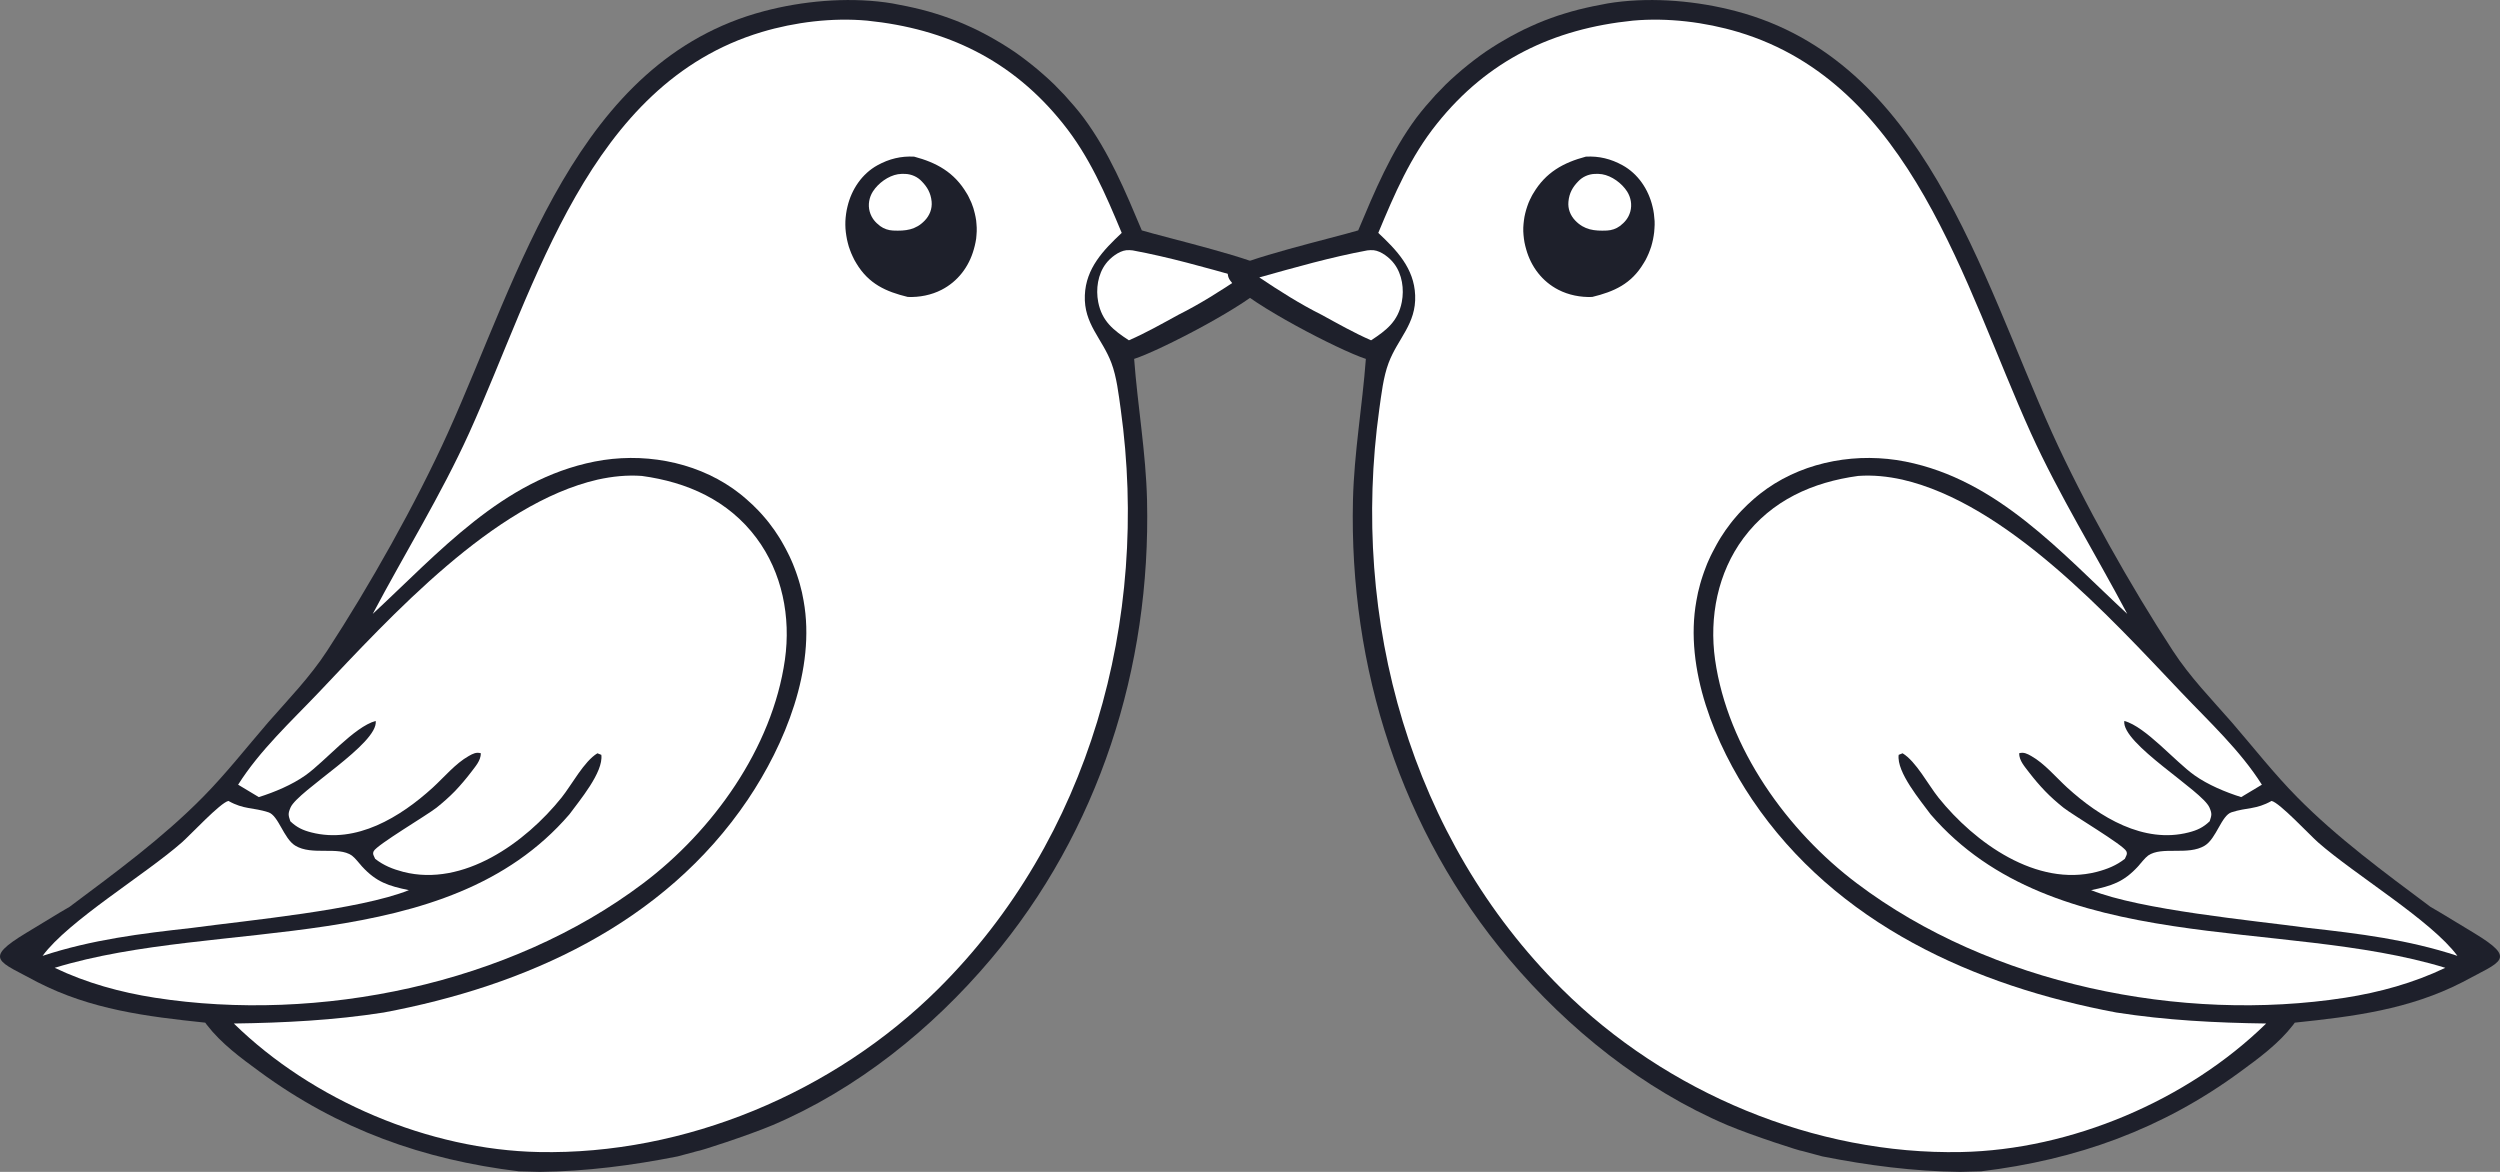 <svg width="32" height="15" viewBox="0 0 32 15" fill="none" xmlns="http://www.w3.org/2000/svg">
<rect x="0" y="0" width="32" height="15" fill="#808080" stroke="none"/>
<path d="M11.331 0.03C10.827 -0.037 10.27 0.013 9.779 0.143C7.375 0.777 6.651 3.51 5.733 5.541C5.326 6.441 4.727 7.504 4.188 8.329C3.968 8.667 3.694 8.947 3.431 9.248C3.155 9.568 2.893 9.903 2.597 10.203C2.078 10.729 1.479 11.167 0.891 11.607C0.715 11.709 0.905 11.597 0.339 11.939C-0.228 12.282 -0.016 12.301 0.479 12.571C1.165 12.923 1.875 13.011 2.627 13.09C2.635 13.101 2.642 13.11 2.649 13.12C2.832 13.357 3.082 13.541 3.32 13.715C4.328 14.456 5.418 14.845 6.642 14.993L6.911 15C7.511 14.993 8.086 14.918 8.674 14.802L8.93 14.733C8.933 14.742 8.926 14.724 8.93 14.733C8.928 14.724 8.926 14.724 8.93 14.733C8.933 14.742 8.926 14.724 8.93 14.733C8.935 14.742 8.928 14.724 8.93 14.733C8.935 14.742 8.933 14.742 8.93 14.733C8.933 14.742 8.926 14.724 8.93 14.733C8.933 14.742 9.576 14.534 9.889 14.402C10.966 13.944 11.928 13.172 12.684 12.276C14.065 10.64 14.733 8.546 14.682 6.399C14.667 5.79 14.562 5.198 14.517 4.594C14.865 4.48 15.997 3.891 16.225 3.627C16.274 3.57 16.288 3.539 16.285 3.466C16.122 3.322 14.928 3.043 14.615 2.949C14.403 2.445 14.196 1.947 13.87 1.507C13.832 1.456 13.792 1.407 13.751 1.359C13.71 1.311 13.669 1.264 13.626 1.217C13.583 1.171 13.539 1.126 13.494 1.081C13.449 1.037 13.403 0.995 13.355 0.953C13.309 0.912 13.26 0.871 13.21 0.831C13.161 0.792 13.111 0.753 13.06 0.716C13.009 0.679 12.958 0.643 12.905 0.61C12.852 0.576 12.799 0.543 12.744 0.512C12.69 0.48 12.635 0.45 12.579 0.421C12.524 0.392 12.467 0.364 12.41 0.339C12.353 0.313 12.296 0.288 12.237 0.265C12.179 0.243 12.12 0.221 12.06 0.201C12.001 0.182 11.942 0.163 11.881 0.146C11.821 0.13 11.76 0.113 11.699 0.1C11.638 0.086 11.577 0.073 11.515 0.062C11.455 0.048 11.394 0.039 11.331 0.03Z" fill="#1E202B"/>
<path d="M14.498 3.205C14.472 3.202 14.444 3.2 14.416 3.203C14.32 3.214 14.212 3.299 14.155 3.375C14.052 3.511 14.025 3.7 14.057 3.866C14.105 4.113 14.254 4.228 14.45 4.356C14.668 4.261 14.877 4.142 15.086 4.028C15.36 3.891 15.626 3.722 15.881 3.551C15.428 3.424 14.963 3.291 14.498 3.205Z" fill="white"/>
<path d="M2.924 10.252C2.823 10.272 2.439 10.685 2.329 10.782C1.856 11.198 0.875 11.786 0.545 12.235C1.176 12.027 1.804 11.95 2.459 11.877C3.178 11.78 4.597 11.648 5.234 11.394C4.973 11.34 4.818 11.291 4.634 11.091C4.599 11.052 4.545 10.981 4.504 10.951C4.327 10.828 3.994 10.955 3.779 10.824C3.63 10.733 3.565 10.438 3.435 10.397C3.238 10.333 3.123 10.364 2.924 10.252Z" fill="white"/>
<path d="M8.216 6.092C8.024 6.078 7.837 6.098 7.65 6.139C6.313 6.447 5.009 7.883 4.079 8.864C3.723 9.238 3.326 9.604 3.048 10.044L3.313 10.203C3.515 10.139 3.736 10.047 3.91 9.924C4.16 9.747 4.534 9.302 4.809 9.228C4.847 9.519 3.813 10.12 3.719 10.336C3.684 10.417 3.691 10.435 3.716 10.512C3.798 10.591 3.876 10.627 3.985 10.655C4.561 10.803 5.124 10.46 5.54 10.081C5.683 9.95 5.832 9.771 6 9.677C6.053 9.647 6.097 9.624 6.155 9.642C6.154 9.738 6.083 9.812 6.03 9.884C5.965 9.969 5.896 10.05 5.824 10.126C5.75 10.202 5.67 10.272 5.588 10.338C5.465 10.435 4.827 10.812 4.784 10.894C4.764 10.933 4.787 10.955 4.802 10.993C4.91 11.078 5.028 11.125 5.162 11.16C5.93 11.357 6.724 10.788 7.188 10.209C7.317 10.048 7.476 9.744 7.647 9.642L7.697 9.662C7.726 9.884 7.415 10.25 7.288 10.424C5.707 12.261 2.804 11.743 0.7 12.388C1.105 12.582 1.542 12.702 1.983 12.771C4.077 13.096 6.519 12.6 8.232 11.307C9.119 10.639 9.886 9.578 10.047 8.444C10.124 7.898 10.013 7.33 9.683 6.887C9.322 6.403 8.796 6.171 8.216 6.092Z" fill="white"/>
<path d="M11.099 0.264C10.656 0.224 10.177 0.282 9.75 0.41C7.53 1.075 6.864 3.645 6.005 5.543C5.642 6.342 5.18 7.084 4.771 7.858C5.619 7.072 6.43 6.142 7.611 5.908C8.211 5.789 8.873 5.898 9.382 6.254C9.411 6.275 9.44 6.296 9.468 6.318C9.496 6.341 9.525 6.363 9.551 6.387C9.579 6.411 9.606 6.435 9.632 6.46C9.658 6.485 9.683 6.511 9.708 6.536C9.733 6.563 9.757 6.588 9.781 6.617C9.804 6.643 9.828 6.672 9.849 6.7C9.871 6.729 9.893 6.759 9.914 6.788C9.934 6.818 9.955 6.848 9.974 6.879C9.993 6.911 10.012 6.94 10.029 6.973C10.047 7.005 10.065 7.038 10.08 7.069C10.097 7.102 10.113 7.134 10.127 7.167C10.142 7.2 10.156 7.234 10.169 7.269C10.183 7.303 10.194 7.337 10.206 7.372C10.218 7.406 10.228 7.442 10.238 7.476C10.248 7.512 10.257 7.546 10.265 7.582C10.273 7.618 10.279 7.654 10.286 7.689C10.444 8.562 10.047 9.529 9.572 10.235C8.496 11.83 6.724 12.62 4.912 12.96C4.273 13.06 3.639 13.092 2.993 13.101C4.004 14.09 5.495 14.718 6.896 14.746C8.765 14.785 10.672 13.986 12.008 12.659C13.946 10.735 14.72 7.933 14.345 5.237C14.318 5.047 14.294 4.826 14.226 4.646C14.109 4.333 13.871 4.147 13.886 3.78C13.899 3.433 14.123 3.202 14.358 2.981C14.15 2.482 13.946 2.005 13.607 1.583C12.955 0.767 12.116 0.368 11.099 0.264Z" fill="white"/>
<path d="M11.701 2.005C11.533 1.996 11.381 2.033 11.232 2.115C11.034 2.224 10.9 2.423 10.848 2.643C10.84 2.675 10.834 2.705 10.83 2.736C10.826 2.767 10.822 2.799 10.821 2.83C10.82 2.861 10.82 2.893 10.822 2.924C10.824 2.955 10.828 2.987 10.833 3.018C10.837 3.049 10.845 3.081 10.852 3.11C10.859 3.14 10.869 3.172 10.88 3.2C10.89 3.23 10.903 3.258 10.916 3.286C10.929 3.315 10.944 3.343 10.961 3.37C11.119 3.634 11.34 3.733 11.62 3.801C11.767 3.807 11.922 3.777 12.053 3.709C12.259 3.603 12.402 3.416 12.465 3.191C12.47 3.176 12.474 3.161 12.477 3.146C12.48 3.131 12.484 3.116 12.487 3.1C12.49 3.085 12.493 3.069 12.495 3.054C12.496 3.039 12.497 3.022 12.499 3.008C12.5 2.993 12.5 2.976 12.502 2.961C12.502 2.946 12.502 2.93 12.502 2.915C12.502 2.9 12.5 2.884 12.499 2.869C12.497 2.854 12.496 2.837 12.495 2.823C12.493 2.808 12.49 2.791 12.487 2.776C12.484 2.761 12.481 2.745 12.477 2.73C12.474 2.715 12.47 2.7 12.465 2.685C12.461 2.67 12.457 2.655 12.451 2.641C12.445 2.626 12.44 2.611 12.435 2.597C12.429 2.582 12.423 2.569 12.415 2.554C12.408 2.541 12.402 2.526 12.395 2.512C12.388 2.499 12.381 2.485 12.372 2.472C12.214 2.205 11.987 2.081 11.701 2.005Z" fill="#1E202B"/>
<path d="M11.8 2.323C11.745 2.263 11.667 2.229 11.587 2.226C11.555 2.224 11.524 2.226 11.494 2.23C11.369 2.251 11.242 2.344 11.173 2.451C11.125 2.527 11.108 2.62 11.132 2.708C11.156 2.793 11.204 2.846 11.265 2.893C11.314 2.929 11.371 2.948 11.431 2.951C11.431 2.951 11.431 2.951 11.432 2.951C11.591 2.958 11.721 2.944 11.837 2.823C11.9 2.757 11.933 2.673 11.925 2.581C11.914 2.469 11.868 2.393 11.8 2.323Z" fill="white"/>
<path d="M20.669 0.03C21.173 -0.037 21.73 0.013 22.221 0.143C24.625 0.777 25.349 3.51 26.267 5.541C26.674 6.441 27.273 7.504 27.812 8.329C28.032 8.667 28.306 8.947 28.569 9.248C28.845 9.568 29.107 9.903 29.403 10.203C29.922 10.729 30.521 11.167 31.109 11.607C31.285 11.709 31.095 11.597 31.662 11.939C32.228 12.282 32.016 12.301 31.521 12.571C30.835 12.923 30.125 13.011 29.373 13.09C29.365 13.101 29.358 13.11 29.351 13.12C29.168 13.357 28.918 13.541 28.68 13.715C27.672 14.456 26.581 14.845 25.358 14.993L25.089 15C24.489 14.993 23.914 14.918 23.326 14.802L23.07 14.733C23.067 14.742 23.074 14.724 23.07 14.733C23.073 14.724 23.074 14.724 23.07 14.733C23.067 14.742 23.074 14.724 23.07 14.733C23.065 14.742 23.073 14.724 23.07 14.733C23.065 14.742 23.067 14.742 23.07 14.733C23.067 14.742 23.074 14.724 23.07 14.733C23.067 14.742 22.424 14.534 22.111 14.402C21.034 13.944 20.073 13.172 19.316 12.276C17.935 10.64 17.267 8.546 17.318 6.399C17.333 5.79 17.438 5.198 17.483 4.594C17.135 4.48 16.003 3.891 15.775 3.627C15.726 3.57 15.712 3.539 15.715 3.466C15.878 3.322 17.072 3.043 17.385 2.949C17.597 2.445 17.804 1.947 18.13 1.507C18.169 1.456 18.208 1.407 18.249 1.359C18.29 1.311 18.331 1.264 18.374 1.217C18.417 1.171 18.461 1.126 18.506 1.081C18.551 1.037 18.597 0.995 18.645 0.953C18.691 0.912 18.74 0.871 18.79 0.831C18.839 0.792 18.889 0.753 18.94 0.716C18.991 0.679 19.042 0.643 19.095 0.61C19.148 0.576 19.201 0.543 19.256 0.512C19.31 0.48 19.365 0.45 19.421 0.421C19.476 0.392 19.533 0.364 19.59 0.339C19.647 0.313 19.704 0.288 19.763 0.265C19.821 0.243 19.88 0.221 19.939 0.201C19.999 0.182 20.058 0.163 20.119 0.146C20.179 0.13 20.24 0.113 20.301 0.1C20.362 0.086 20.423 0.073 20.485 0.062C20.545 0.048 20.606 0.039 20.669 0.03Z" fill="#1E202B"/>
<path d="M17.502 3.205C17.528 3.202 17.556 3.2 17.584 3.203C17.68 3.214 17.788 3.299 17.845 3.375C17.948 3.511 17.975 3.7 17.943 3.866C17.895 4.113 17.746 4.228 17.55 4.356C17.332 4.261 17.123 4.142 16.914 4.028C16.64 3.891 16.374 3.722 16.119 3.551C16.573 3.424 17.037 3.291 17.502 3.205Z" fill="white"/>
<path d="M29.076 10.252C29.177 10.272 29.561 10.685 29.671 10.782C30.144 11.198 31.125 11.786 31.455 12.235C30.824 12.027 30.195 11.95 29.541 11.877C28.822 11.78 27.403 11.648 26.766 11.394C27.027 11.34 27.182 11.291 27.366 11.091C27.401 11.052 27.455 10.981 27.496 10.951C27.673 10.828 28.006 10.955 28.221 10.824C28.37 10.733 28.434 10.438 28.564 10.397C28.762 10.333 28.877 10.364 29.076 10.252Z" fill="white"/>
<path d="M23.784 6.092C23.976 6.078 24.163 6.098 24.35 6.139C25.687 6.447 26.991 7.883 27.922 8.864C28.277 9.238 28.674 9.604 28.952 10.044L28.687 10.203C28.485 10.139 28.264 10.047 28.09 9.924C27.84 9.747 27.465 9.302 27.191 9.228C27.153 9.519 28.187 10.12 28.281 10.336C28.316 10.417 28.309 10.435 28.284 10.512C28.202 10.591 28.125 10.627 28.015 10.655C27.439 10.803 26.876 10.46 26.46 10.081C26.317 9.95 26.168 9.771 26 9.677C25.947 9.647 25.903 9.624 25.845 9.642C25.846 9.738 25.916 9.812 25.97 9.884C26.035 9.969 26.104 10.05 26.177 10.126C26.25 10.202 26.33 10.272 26.412 10.338C26.535 10.435 27.173 10.812 27.216 10.894C27.236 10.933 27.213 10.955 27.198 10.993C27.09 11.078 26.972 11.125 26.838 11.16C26.07 11.357 25.276 10.788 24.812 10.209C24.683 10.048 24.524 9.744 24.353 9.642L24.303 9.662C24.274 9.884 24.585 10.25 24.712 10.424C26.294 12.261 29.196 11.743 31.3 12.388C30.895 12.582 30.458 12.702 30.017 12.771C27.923 13.096 25.481 12.6 23.768 11.307C22.881 10.639 22.114 9.578 21.953 8.444C21.876 7.898 21.987 7.33 22.317 6.887C22.678 6.403 23.204 6.171 23.784 6.092Z" fill="white"/>
<path d="M20.901 0.264C21.344 0.224 21.823 0.282 22.25 0.41C24.47 1.075 25.136 3.645 25.995 5.543C26.358 6.342 26.82 7.084 27.229 7.858C26.381 7.072 25.57 6.142 24.389 5.908C23.788 5.789 23.127 5.898 22.618 6.254C22.589 6.275 22.56 6.296 22.532 6.318C22.504 6.341 22.475 6.363 22.448 6.387C22.421 6.411 22.394 6.435 22.368 6.46C22.342 6.485 22.317 6.511 22.292 6.536C22.267 6.563 22.242 6.588 22.219 6.617C22.196 6.643 22.172 6.672 22.151 6.7C22.128 6.729 22.107 6.759 22.086 6.788C22.066 6.818 22.045 6.848 22.026 6.879C22.007 6.911 21.988 6.94 21.971 6.973C21.953 7.005 21.936 7.038 21.92 7.069C21.903 7.102 21.887 7.134 21.873 7.167C21.858 7.2 21.843 7.234 21.831 7.269C21.817 7.303 21.806 7.337 21.794 7.372C21.782 7.406 21.772 7.442 21.762 7.476C21.752 7.512 21.743 7.546 21.735 7.582C21.727 7.618 21.721 7.654 21.714 7.689C21.556 8.562 21.953 9.529 22.428 10.235C23.504 11.83 25.276 12.62 27.088 12.96C27.727 13.06 28.361 13.092 29.007 13.101C27.996 14.09 26.505 14.718 25.104 14.746C23.235 14.785 21.328 13.986 19.992 12.659C18.054 10.735 17.28 7.933 17.655 5.237C17.682 5.047 17.706 4.826 17.774 4.646C17.891 4.333 18.129 4.147 18.114 3.78C18.101 3.433 17.877 3.202 17.642 2.981C17.85 2.482 18.054 2.005 18.393 1.583C19.045 0.767 19.884 0.368 20.901 0.264Z" fill="white"/>
<path d="M20.299 2.005C20.467 1.996 20.619 2.033 20.768 2.115C20.966 2.224 21.1 2.423 21.152 2.643C21.16 2.675 21.166 2.705 21.17 2.736C21.174 2.767 21.177 2.799 21.179 2.83C21.18 2.861 21.18 2.893 21.177 2.924C21.176 2.955 21.172 2.987 21.167 3.018C21.163 3.049 21.155 3.081 21.148 3.11C21.141 3.14 21.131 3.172 21.12 3.2C21.11 3.23 21.097 3.258 21.084 3.286C21.071 3.315 21.056 3.343 21.038 3.37C20.881 3.634 20.66 3.733 20.38 3.801C20.233 3.807 20.078 3.777 19.947 3.709C19.741 3.603 19.598 3.416 19.535 3.191C19.53 3.176 19.526 3.161 19.523 3.146C19.52 3.131 19.516 3.116 19.513 3.1C19.51 3.085 19.507 3.069 19.506 3.054C19.504 3.039 19.503 3.022 19.501 3.008C19.5 2.993 19.5 2.976 19.498 2.961C19.498 2.946 19.498 2.93 19.498 2.915C19.498 2.9 19.5 2.884 19.501 2.869C19.503 2.854 19.504 2.837 19.506 2.823C19.507 2.808 19.51 2.791 19.513 2.776C19.516 2.761 19.519 2.745 19.523 2.73C19.526 2.715 19.53 2.7 19.535 2.685C19.539 2.67 19.544 2.655 19.549 2.641C19.555 2.626 19.56 2.611 19.565 2.597C19.571 2.582 19.577 2.569 19.584 2.554C19.592 2.541 19.598 2.526 19.605 2.512C19.612 2.499 19.619 2.485 19.628 2.472C19.786 2.205 20.013 2.081 20.299 2.005Z" fill="#1E202B"/>
<path d="M20.2 2.323C20.255 2.263 20.333 2.229 20.413 2.226C20.445 2.224 20.476 2.226 20.506 2.23C20.631 2.251 20.758 2.344 20.827 2.451C20.875 2.527 20.892 2.62 20.868 2.708C20.844 2.793 20.796 2.846 20.735 2.893C20.686 2.929 20.629 2.948 20.569 2.951C20.569 2.951 20.569 2.951 20.568 2.951C20.409 2.958 20.279 2.944 20.163 2.823C20.1 2.757 20.067 2.673 20.076 2.581C20.086 2.469 20.132 2.393 20.2 2.323Z" fill="white"/>
</svg>
